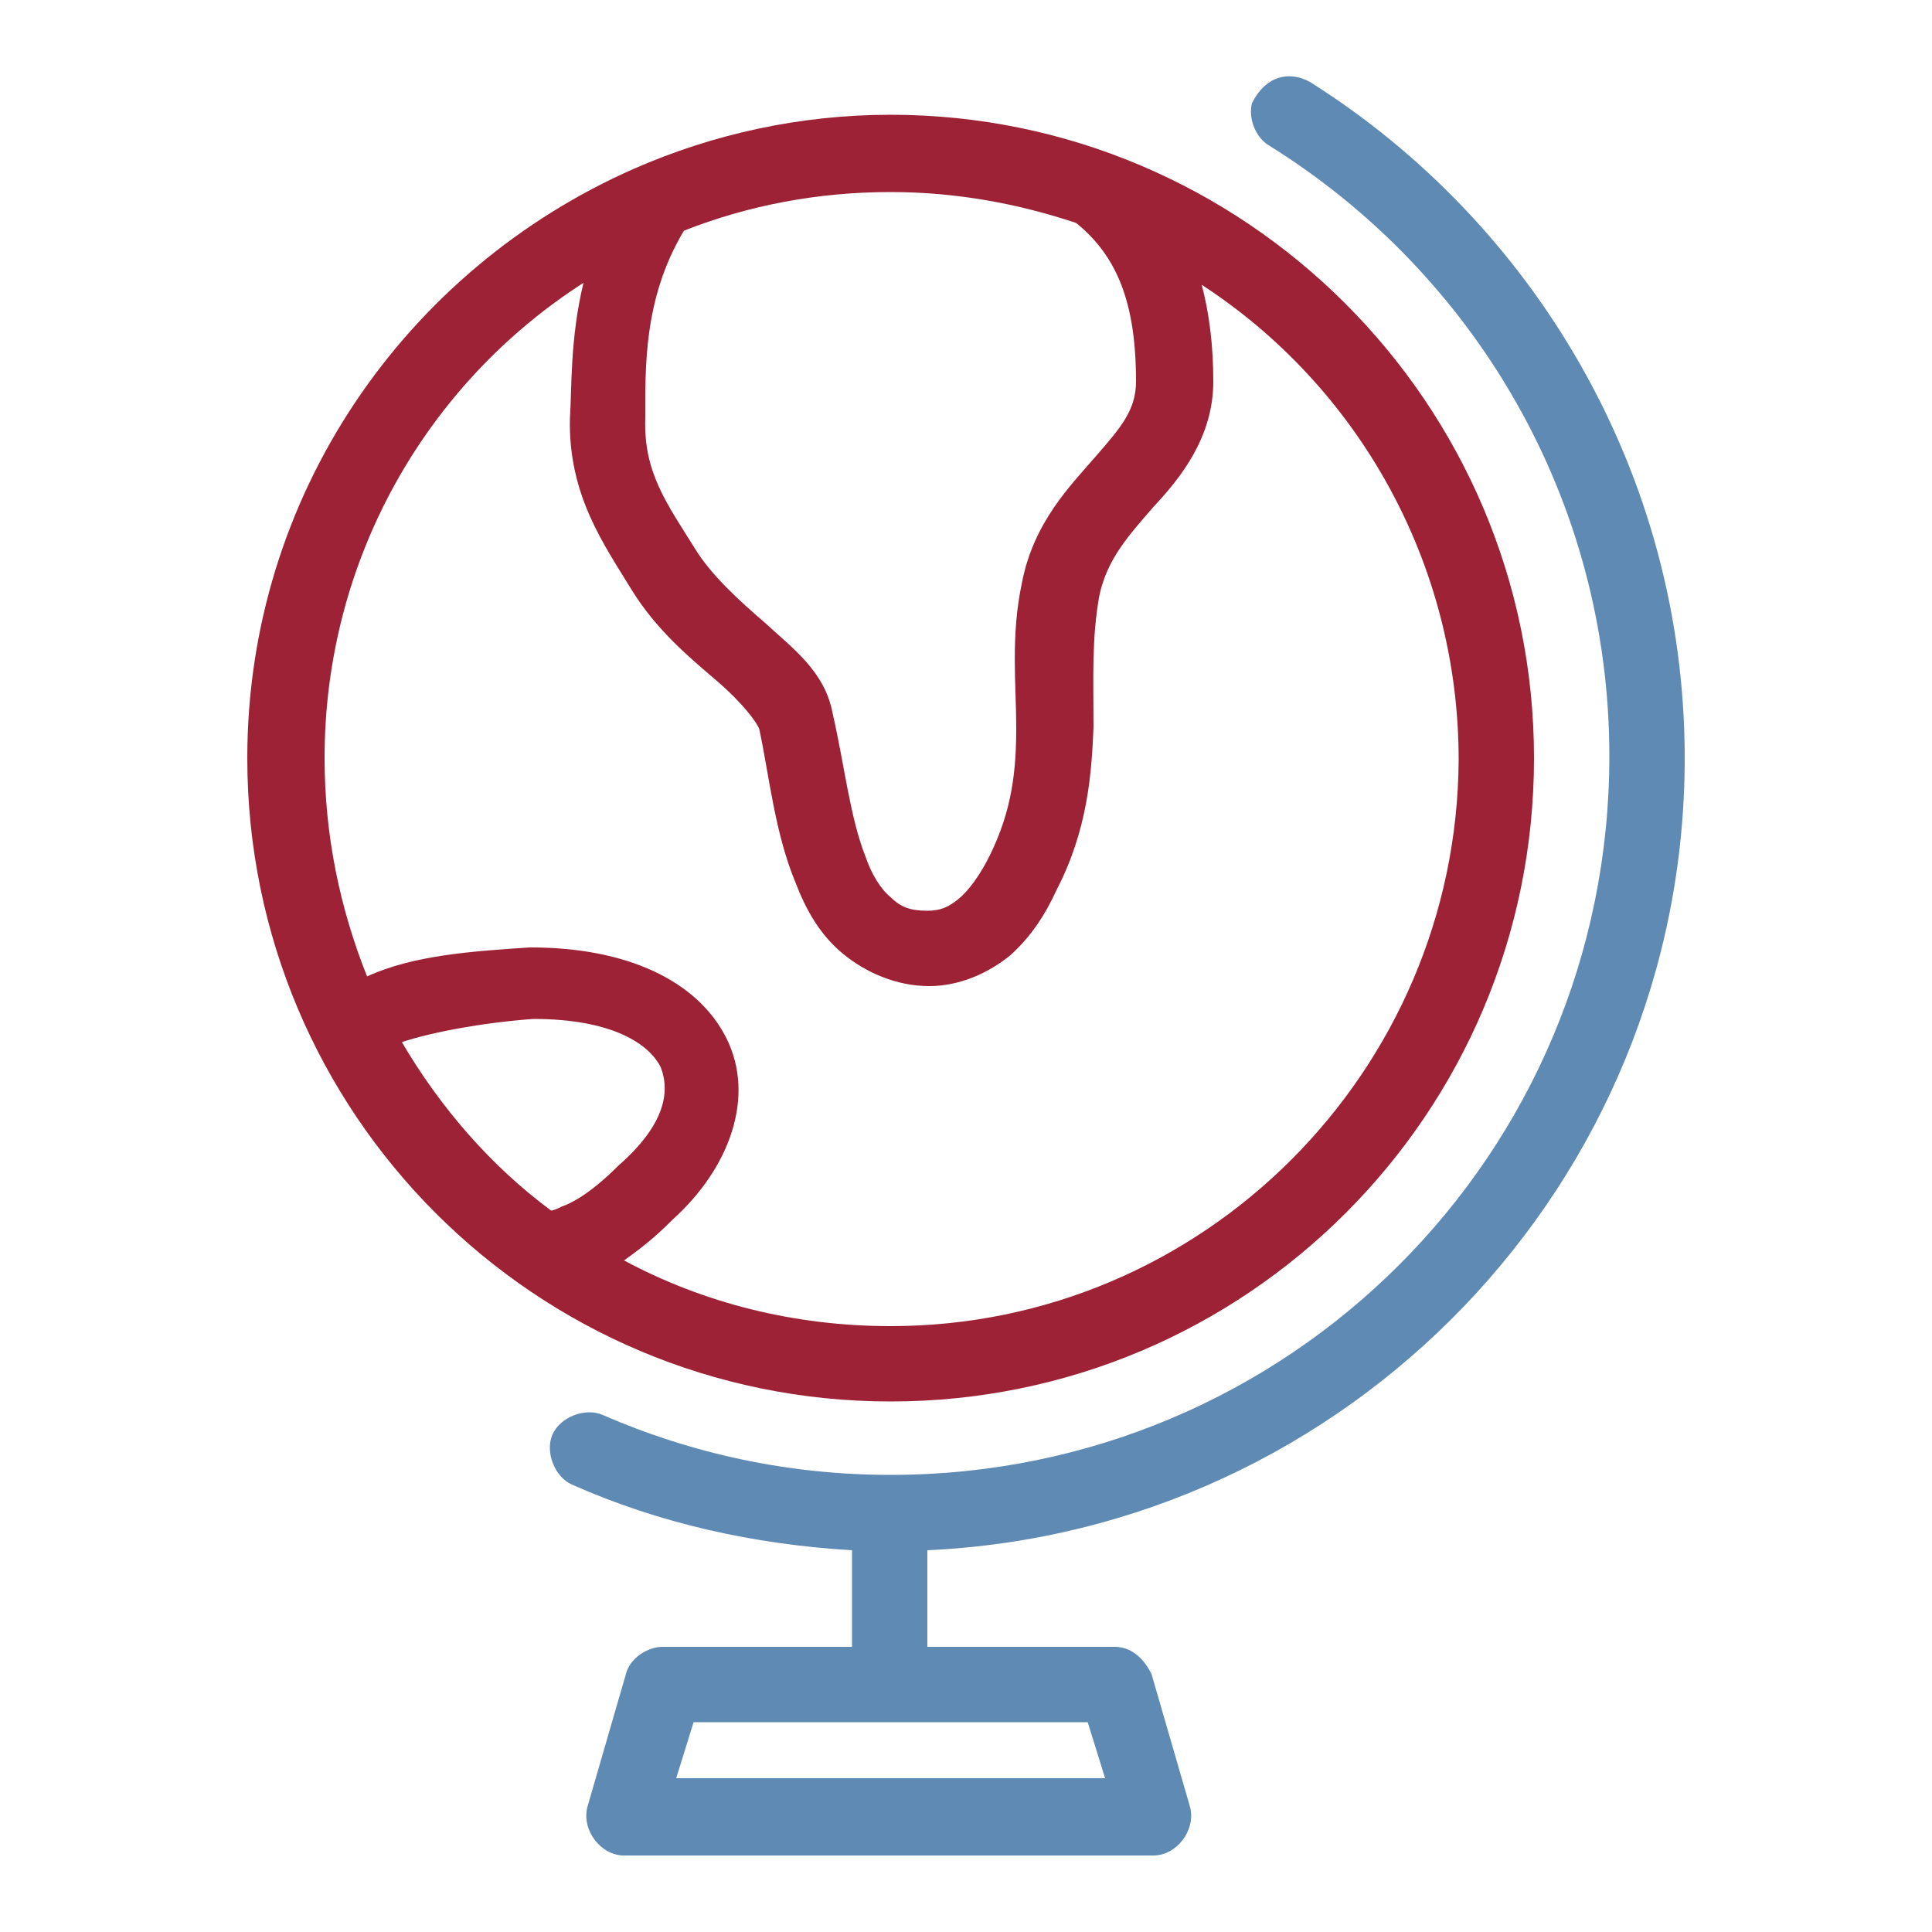 <?xml version="1.0" encoding="UTF-8"?> <svg xmlns="http://www.w3.org/2000/svg" viewBox="0 0 100 100"><defs><style>.d{fill:none;}.e{fill:#9d2235;}.f{fill:#5e8ab4;}</style></defs><g id="a"></g><g id="b"><g id="c"><rect class="d" width="100" height="100"></rect><path class="e" d="M46.1,5.94h0c-4.7,0-9.2,1-13.3,2.8h0c-11.8,5.2-20,16.9-20,30.5,0,18.4,14.9,33.3,33.3,33.3s33.3-14.9,33.3-33.3S64.4,5.94,46.1,5.94Zm-10.7,6c3.3-1.3,6.9-2,10.7-2h0c3.4,0,6.6,.6,9.6,1.6,2.1,1.7,3.1,4.1,3.1,8.2,0,1.5-.8,2.4-2.1,3.9s-3.2,3.4-3.8,6.5c-.6,2.8-.3,5.3-.3,7.5s-.2,4.3-1.4,6.7c-.5,1-1.1,1.8-1.6,2.2s-.9,.6-1.6,.6c-.9,0-1.4-.2-1.9-.7-.5-.4-1-1.2-1.3-2.1-.8-2-1.1-4.8-1.7-7.4-.4-2.2-2.1-3.4-3.5-4.7-1.4-1.2-2.8-2.5-3.6-3.8-1.5-2.4-2.7-4-2.6-6.8,0-2.6-.1-6.2,2-9.7Zm-3.4,48.4c-1.3,1.3-2.3,1.9-2.9,2.1-.6,.3-.6,.2-.6,.2h0c-3.1-2.3-5.7-5.3-7.7-8.7,1.5-.5,4.1-1,6.8-1.2h0c4.1,0,6,1.3,6.6,2.5,.5,1.3,.2,3-2.2,5.1q.1,0,0,0Zm14.1,8.3c-5,0-9.7-1.2-13.8-3.4,.7-.5,1.5-1.1,2.4-2l.1-.1c3-2.7,4.3-6.4,2.8-9.4s-5.2-4.7-10.1-4.7h-.1c-3,.2-6,.4-8.4,1.5-1.4-3.5-2.2-7.3-2.2-11.3,0-10.3,5.3-19.4,13.4-24.6h0c-.7,2.9-.6,5.5-.7,7-.1,4,1.8,6.6,3.2,8.9,1.3,2.1,3,3.5,4.4,4.7s2.1,2.2,2.2,2.5c.5,2.3,.8,5.4,1.9,8,.5,1.3,1.2,2.6,2.4,3.6s2.8,1.7,4.5,1.7c1.6,0,3.1-.7,4.2-1.6,1.1-1,1.8-2.1,2.4-3.4,1.6-3.1,1.8-6,1.9-8.4,0-2.5-.1-4.6,.3-6.8,.4-1.9,1.5-3.1,2.8-4.6,1.4-1.5,3.1-3.6,3.1-6.5,0-1.8-.2-3.5-.6-5,8,5.2,13.3,14.3,13.3,24.6-.1,16.1-13.2,29.3-29.4,29.3Z"></path><path class="f" d="M87.2,39.24c0-14.7-7.8-27.7-19.4-35h0c-1.1-.6-2.3-.3-3,1.1-.2,.8,.2,1.8,.9,2.2,10.6,6.6,17.6,18.3,17.6,31.6,0,20.6-16.6,37.2-37.2,37.2-5.3,0-10.3-1.1-14.9-3.1-.9-.4-2.2,.1-2.6,1s.1,2.2,1,2.6c4.5,2,9.4,3.1,14.5,3.4v5h-9.8c-.8,0-1.7,.6-1.9,1.4l-2,6.9c-.3,1.2,.7,2.5,1.9,2.5h27.4c1.2,0,2.2-1.3,1.9-2.5l-2-6.9c-.3-.6-.9-1.4-1.9-1.4h-9.7v-5c21.8-1,39.2-19,39.2-41Zm-30.9,49.9l.9,2.9h-22.2l.9-2.9h20.4Z"></path></g></g></svg> 
